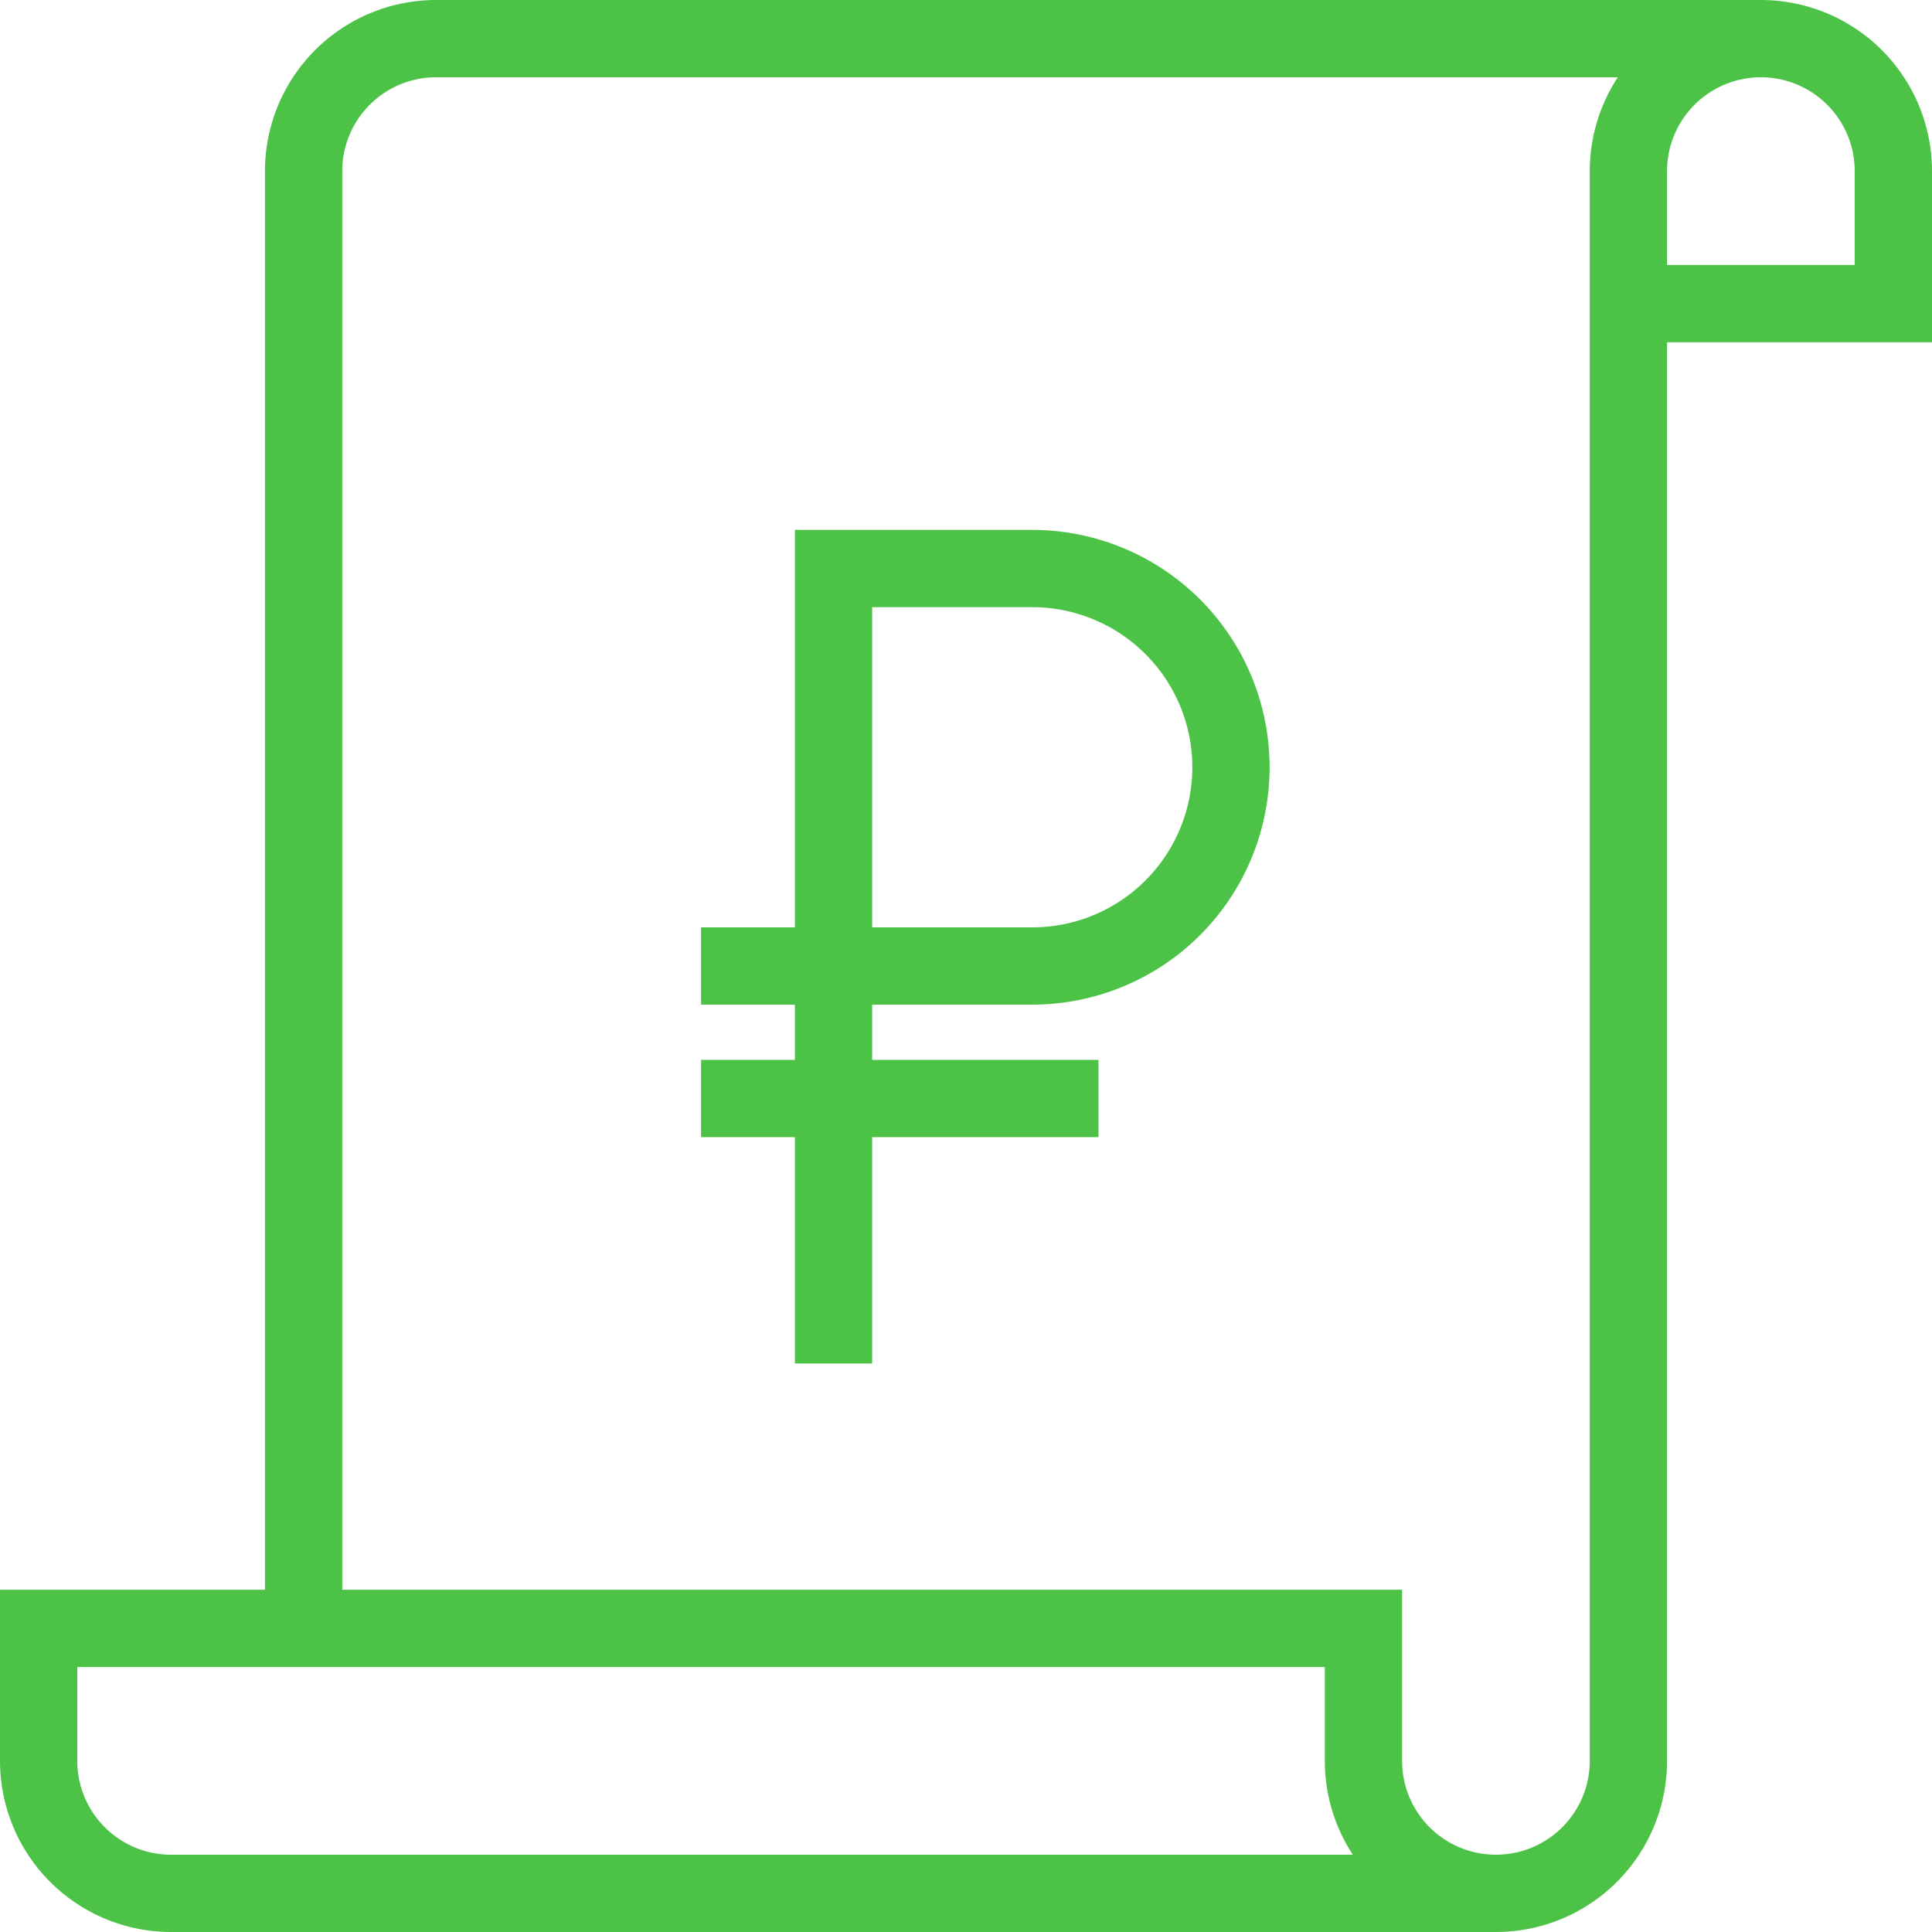 <svg xmlns="http://www.w3.org/2000/svg" width="50" height="50" viewBox="0 0 50 50">
  <path id="function-3" d="M7.857,42.143V4.429A3.429,3.429,0,0,1,11.286,1H45.571M42.143,4.429V7.857H49V4.429A3.429,3.429,0,0,0,45.571,1M42.143,4.429A3.429,3.429,0,0,1,45.571,1M42.143,4.429V45.571A3.429,3.429,0,0,1,38.715,49m0,0H4.429A3.429,3.429,0,0,1,1,45.571V42.143H35.286v3.429A3.429,3.429,0,0,0,38.715,49ZM21.571,25h5.143a5.143,5.143,0,0,0,0-10.286H21.571Zm0,0V35.286m0-10.286H18.143m0,3.429H28.429" transform="translate(0)" fill="none" stroke="#4cc347" stroke-width="2"/>
</svg>
